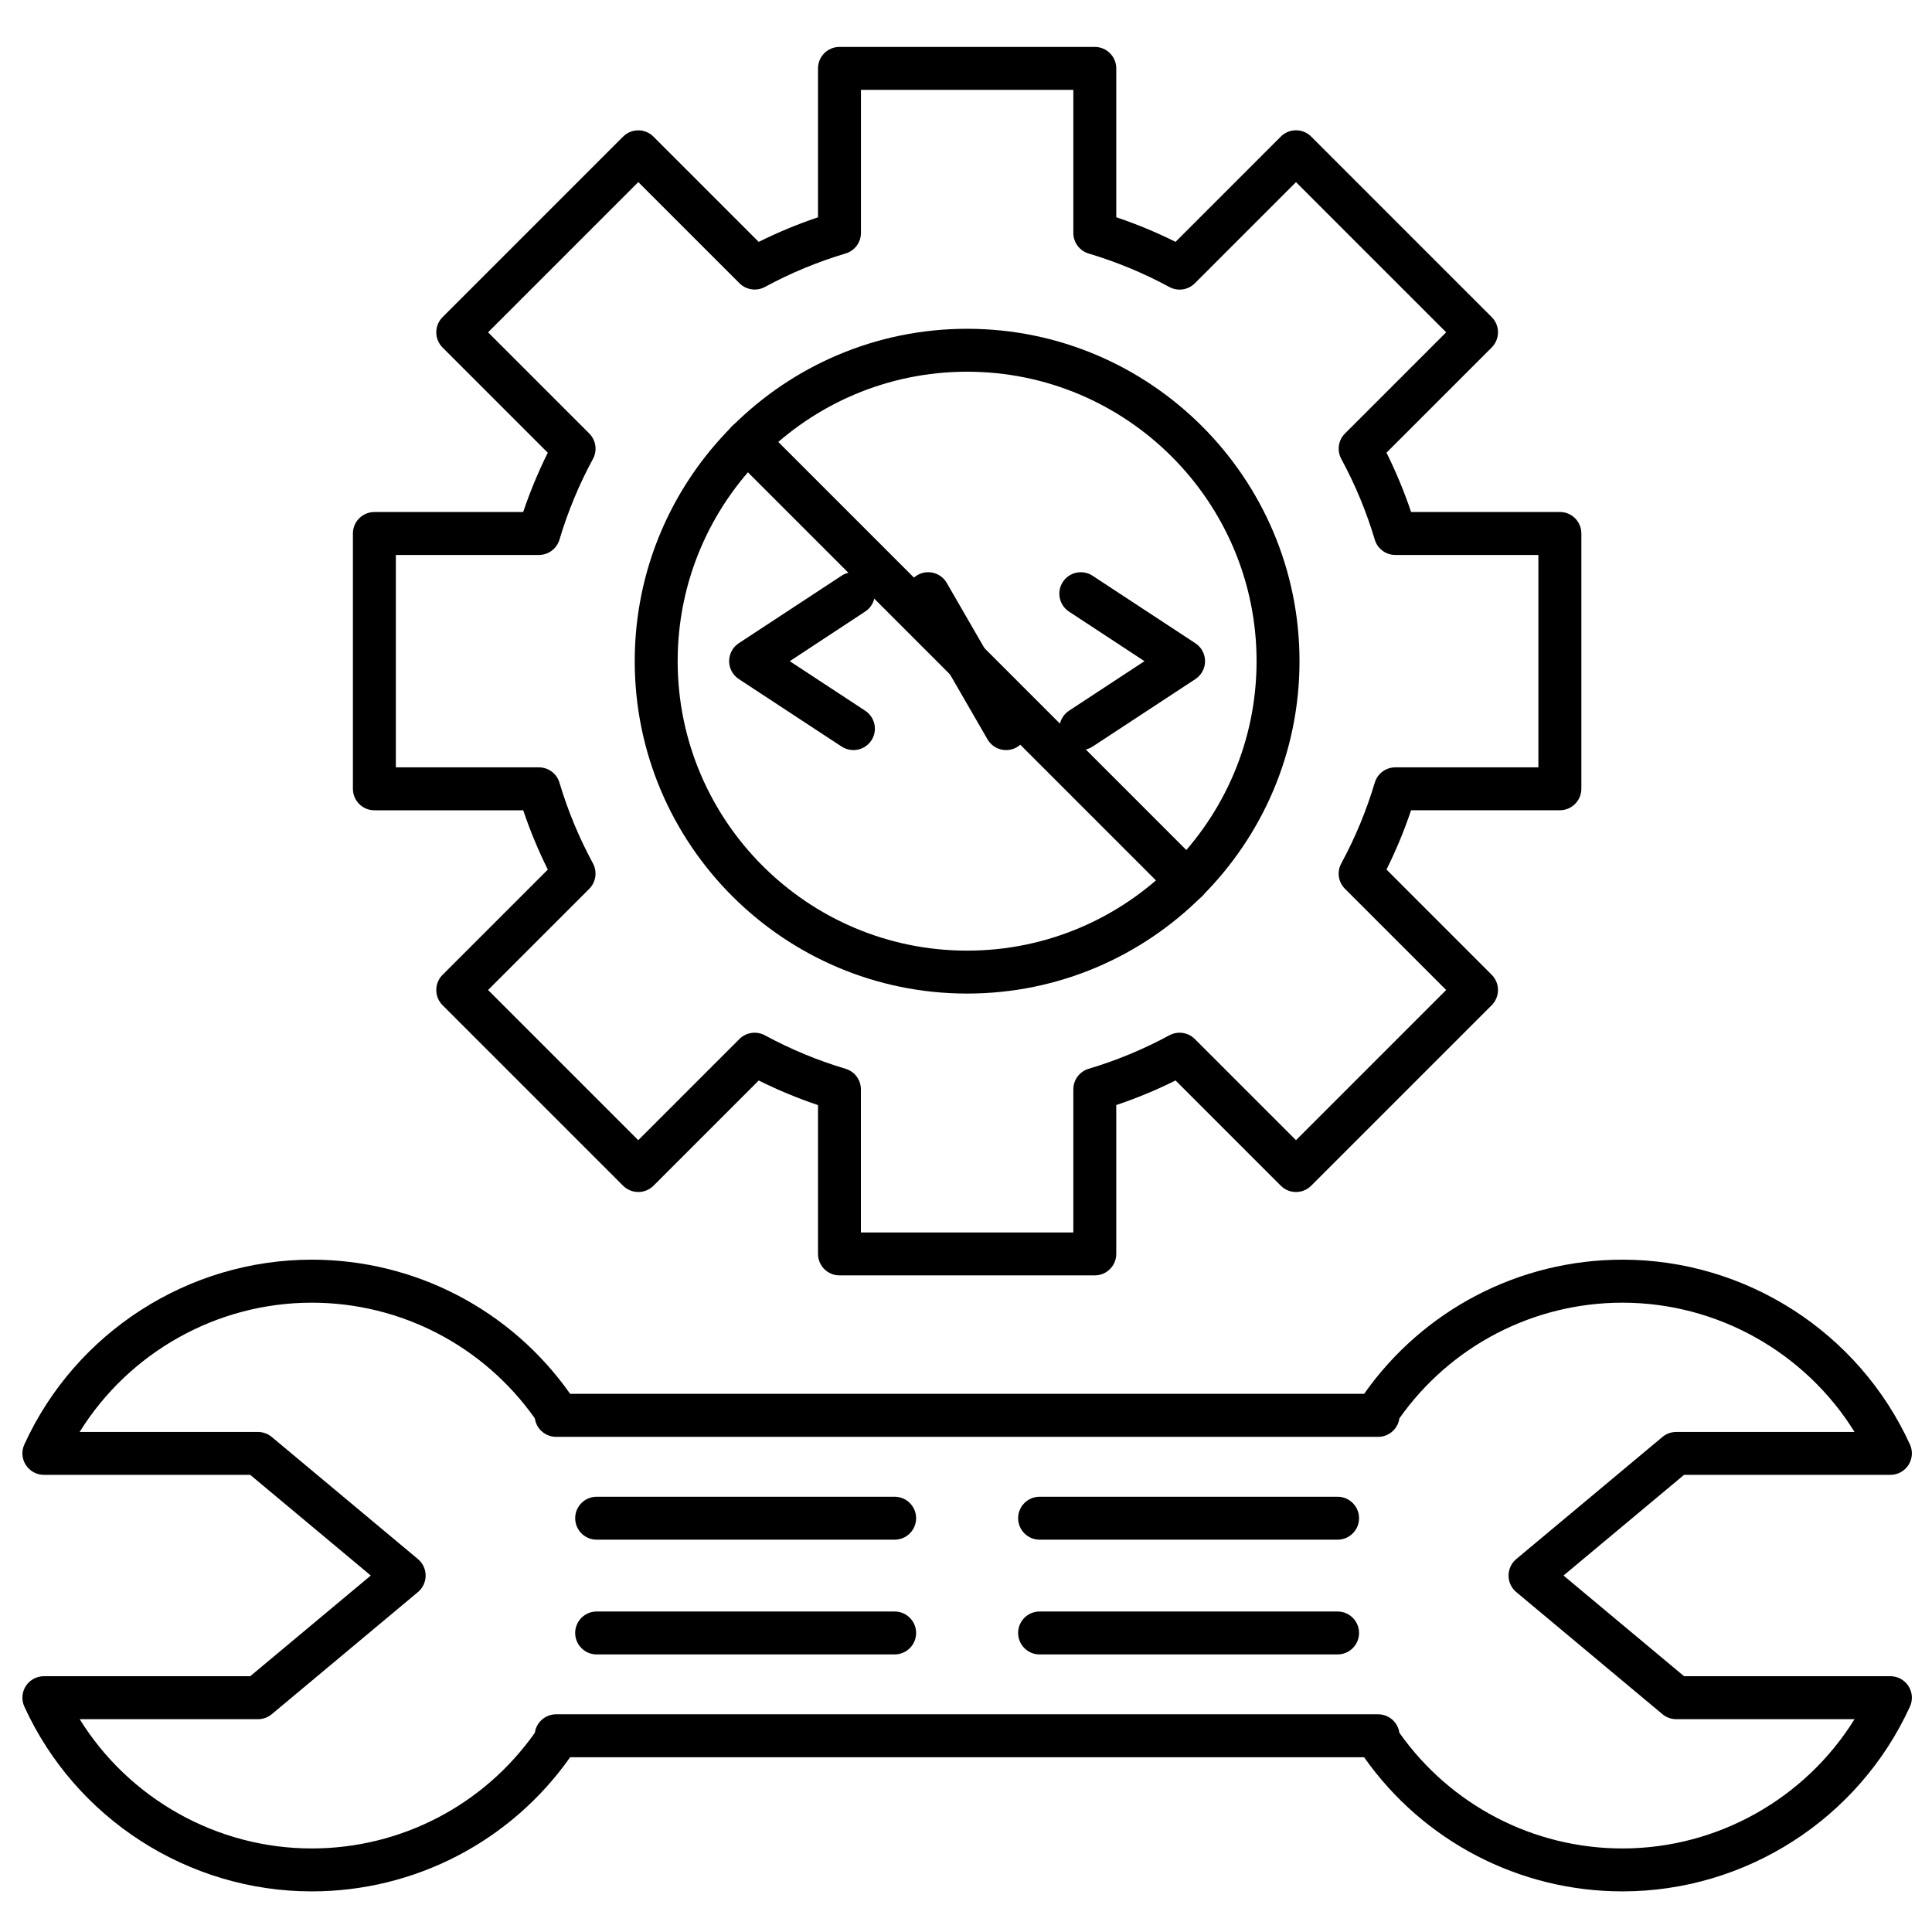 <svg id="Layer_1" enable-background="new 0 0 450 450" viewBox="0 0 450 450" xmlns="http://www.w3.org/2000/svg"><g><g><g><path d="m234.34 174.71c-1.73 0-3.41-.9-4.33-2.5l-18.15-31.43c-1.38-2.39-.56-5.45 1.83-6.83s5.45-.56 6.83 1.83l18.15 31.43c1.38 2.39.56 5.45-1.83 6.83-.79.46-1.65.67-2.5.67z"/></g><g><path d="m198.77 174.71c-.94 0-1.89-.27-2.74-.82l-23.94-15.72c-1.41-.92-2.26-2.5-2.26-4.18s.85-3.26 2.26-4.18l23.94-15.72c2.31-1.52 5.41-.87 6.92 1.44 1.52 2.31.87 5.41-1.44 6.92l-17.56 11.55 17.57 11.54c2.31 1.52 2.95 4.62 1.44 6.92-.96 1.46-2.56 2.25-4.19 2.25z"/></g><g><path d="m251.75 174.71c-1.63 0-3.22-.79-4.18-2.26-1.52-2.31-.87-5.41 1.44-6.92l17.56-11.53-17.57-11.54c-2.31-1.52-2.95-4.62-1.44-6.92 1.51-2.31 4.62-2.95 6.92-1.44l23.94 15.72c1.41.92 2.26 2.5 2.26 4.18s-.85 3.26-2.26 4.18l-23.94 15.72c-.84.55-1.79.81-2.73.81z"/></g><g><path d="m255 297.06h-59.47c-2.76 0-5-2.24-5-5v-34.66c-4.72-1.59-9.34-3.5-13.81-5.73l-24.51 24.51c-.94.94-2.21 1.46-3.54 1.46s-2.6-.53-3.54-1.46l-42.05-42.05c-1.95-1.95-1.95-5.12 0-7.07l24.52-24.52c-2.23-4.47-4.14-9.09-5.73-13.81h-34.67c-2.76 0-5-2.24-5-5v-59.47c0-2.76 2.24-5 5-5h34.66c1.59-4.72 3.51-9.35 5.73-13.81l-24.51-24.51c-1.95-1.95-1.95-5.12 0-7.07l42.05-42.05c1.95-1.95 5.12-1.95 7.07 0l24.52 24.52c4.47-2.23 9.09-4.14 13.81-5.73v-34.68c0-2.76 2.24-5 5-5h59.47c2.76 0 5 2.24 5 5v34.67c4.72 1.59 9.34 3.5 13.81 5.73l24.52-24.52c1.95-1.95 5.12-1.95 7.07 0l42.05 42.05c1.95 1.95 1.95 5.12 0 7.07l-24.51 24.51c2.22 4.47 4.14 9.09 5.73 13.81h34.66c2.76 0 5 2.24 5 5v59.47c0 2.76-2.24 5-5 5h-34.66c-1.59 4.72-3.5 9.35-5.73 13.81l24.51 24.52c.94.94 1.46 2.21 1.46 3.54s-.53 2.6-1.46 3.54l-42.05 42.05c-1.95 1.95-5.12 1.95-7.07 0l-24.52-24.52c-4.47 2.23-9.09 4.14-13.81 5.73v34.67c0 2.76-2.24 5-5 5zm-54.48-10h49.48v-33.33c0-2.21 1.45-4.16 3.57-4.79 6.49-1.93 12.81-4.56 18.8-7.8 1.95-1.05 4.35-.7 5.92.86l23.57 23.57 34.98-34.98-23.57-23.57c-1.57-1.56-1.92-3.97-.86-5.92 3.24-5.97 5.86-12.3 7.8-18.8.63-2.12 2.58-3.57 4.79-3.57h33.32v-49.47h-33.32c-2.21 0-4.16-1.45-4.79-3.57-1.94-6.5-4.56-12.82-7.8-18.8-1.05-1.95-.71-4.35.86-5.92l23.57-23.57-34.98-34.98-23.57 23.57c-1.56 1.56-3.97 1.92-5.92.86-5.98-3.24-12.3-5.86-18.8-7.8-2.12-.63-3.57-2.58-3.57-4.79v-33.33h-49.47v33.32c0 2.21-1.45 4.16-3.57 4.79-6.49 1.93-12.81 4.55-18.8 7.8-1.94 1.05-4.35.7-5.92-.86l-23.57-23.57-34.99 34.99 23.57 23.57c1.56 1.56 1.92 3.97.86 5.92-3.24 5.97-5.86 12.3-7.8 18.8-.63 2.12-2.58 3.57-4.79 3.57h-33.32v49.47h33.32c2.21 0 4.16 1.45 4.79 3.57 1.93 6.49 4.56 12.81 7.8 18.8 1.05 1.95.7 4.35-.86 5.92l-23.57 23.57 34.98 34.98 23.57-23.57c1.57-1.56 3.97-1.91 5.92-.86 5.98 3.24 12.31 5.87 18.8 7.8 2.12.63 3.57 2.58 3.57 4.79z"/></g><g><path d="m225.26 231.42c-42.69 0-77.42-34.73-77.42-77.42s34.73-77.42 77.42-77.42 77.42 34.73 77.42 77.42-34.73 77.42-77.42 77.42zm0-144.84c-37.18 0-67.42 30.24-67.42 67.42s30.24 67.42 67.42 67.42 67.42-30.24 67.42-67.42-30.24-67.42-67.42-67.42z"/></g><g><path d="m276.47 210.21c-1.28 0-2.56-.49-3.54-1.46l-102.41-102.43c-1.95-1.95-1.95-5.12 0-7.07s5.12-1.95 7.07 0l102.41 102.42c1.95 1.95 1.95 5.12 0 7.07-.97.98-2.25 1.47-3.53 1.47z"/></g><g><g><g><path d="m377.9 440.54c-24 0-46.38-11.65-60.18-31.25h-184.92c-13.8 19.6-36.18 31.25-60.18 31.25-28.73 0-55.01-16.89-66.95-43.04-.71-1.55-.58-3.35.34-4.78s2.5-2.3 4.21-2.3h48.06l28.08-23.45-28.08-23.45h-48.06c-1.7 0-3.29-.87-4.21-2.3s-1.05-3.23-.34-4.78c11.94-26.14 38.22-43.04 66.95-43.04 24 0 46.38 11.65 60.18 31.25h184.93c13.8-19.6 36.17-31.25 60.18-31.25 28.73 0 55.01 16.89 66.95 43.04.71 1.55.58 3.35-.34 4.78s-2.5 2.3-4.21 2.3h-48.06l-28.08 23.45 28.08 23.45h48.06c1.7 0 3.29.87 4.21 2.3s1.05 3.23.34 4.78c-11.95 26.15-38.23 43.04-66.96 43.04zm-51.96-36.95c11.93 16.9 31.25 26.95 51.96 26.95 22.13 0 42.57-11.6 54.06-30.11h-41.53c-1.17 0-2.31-.41-3.21-1.16l-34.06-28.45c-1.14-.95-1.79-2.36-1.79-3.84s.66-2.89 1.79-3.84l34.06-28.45c.9-.75 2.03-1.16 3.21-1.16h41.53c-11.49-18.52-31.93-30.11-54.06-30.11-20.72 0-40.04 10.05-51.96 26.95-.34 2.43-2.43 4.3-4.95 4.3h-191.46c-1.33 0-2.6-.53-3.54-1.47-.77-.77-1.26-1.77-1.41-2.83-11.93-16.9-31.25-26.95-51.97-26.95-22.13 0-42.57 11.6-54.06 30.11h41.53c1.17 0 2.31.41 3.21 1.16l34.06 28.45c1.14.95 1.79 2.36 1.79 3.84s-.66 2.89-1.79 3.84l-34.05 28.45c-.9.75-2.03 1.16-3.21 1.16h-41.53c11.49 18.52 31.93 30.11 54.06 30.11 20.72 0 40.04-10.05 51.96-26.95.15-1.07.64-2.06 1.41-2.83.94-.94 2.21-1.47 3.54-1.47h191.45c2.53 0 4.62 1.87 4.96 4.3z"/></g><g><g><g><path d="m311.55 385.35h-69.41c-2.76 0-5-2.24-5-5s2.24-5 5-5h69.41c2.76 0 5 2.24 5 5s-2.24 5-5 5z"/></g><g><path d="m311.55 358.62h-69.41c-2.76 0-5-2.24-5-5s2.24-5 5-5h69.41c2.76 0 5 2.24 5 5s-2.24 5-5 5z"/></g></g><g><g><path d="m208.38 385.35h-69.41c-2.76 0-5-2.24-5-5s2.24-5 5-5h69.41c2.76 0 5 2.24 5 5s-2.24 5-5 5z"/></g><g><path d="m208.38 358.62h-69.41c-2.76 0-5-2.24-5-5s2.24-5 5-5h69.41c2.76 0 5 2.24 5 5s-2.24 5-5 5z"/></g></g></g></g></g></g></g><g id="Master_Layer_2"/></svg>